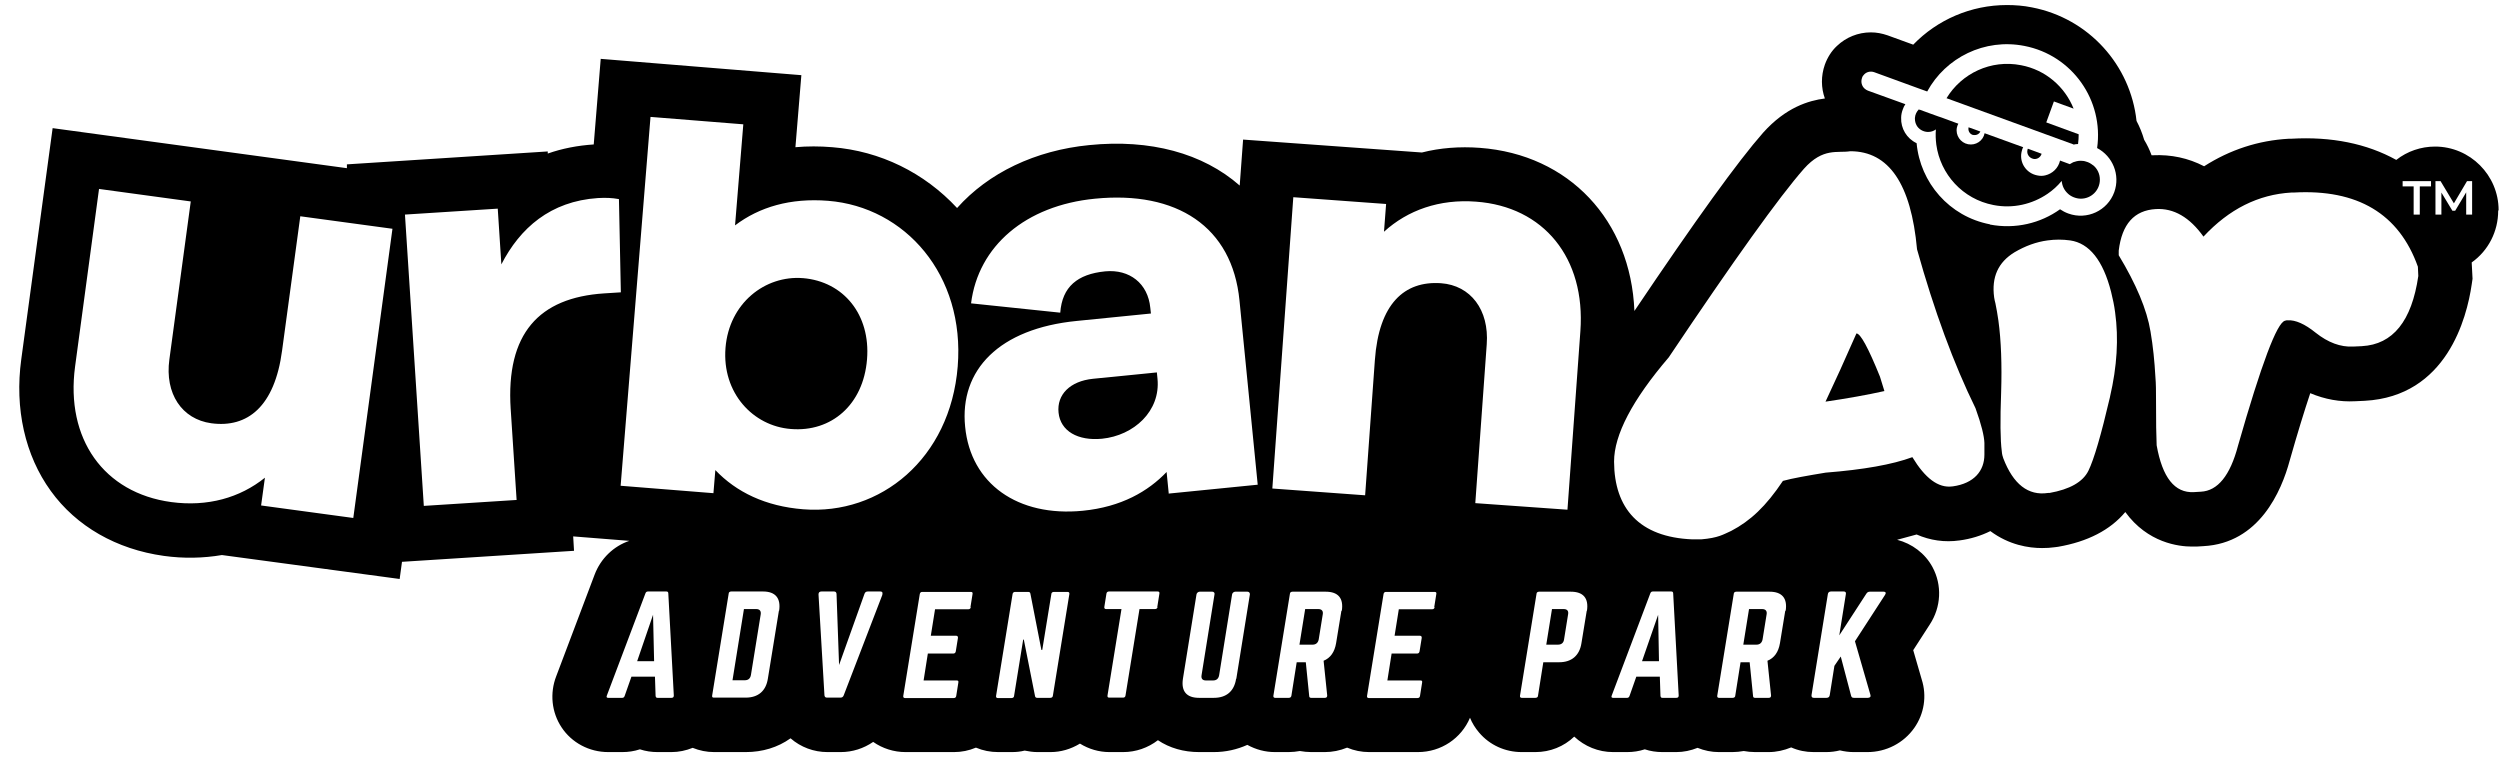 <svg width="118" height="36" viewBox="0 0 118 36" fill="none" xmlns="http://www.w3.org/2000/svg">
<path d="M37.894 13.128C36.114 12.988 34.414 14.308 34.244 16.418C34.074 18.548 35.544 20.108 37.324 20.248C39.244 20.408 40.754 19.098 40.924 16.958C41.094 14.848 39.814 13.288 37.904 13.128H37.894Z" fill="black"/>
<path d="M87.624 15.738C87.084 16.968 86.604 18.028 86.164 18.958C87.184 18.808 88.144 18.638 88.944 18.458C88.874 18.238 88.804 18.018 88.734 17.778C88.184 16.418 87.814 15.738 87.624 15.738Z" fill="black"/>
<path d="M73.804 28.748H73.254L72.984 30.428H73.534C73.704 30.428 73.804 30.338 73.824 30.178L74.014 28.998C74.044 28.838 73.974 28.748 73.804 28.748Z" fill="black"/>
<path d="M97.864 6.828C97.934 6.808 98.004 6.798 98.084 6.798C98.104 6.638 98.114 6.488 98.114 6.338L96.584 5.778L96.944 4.788L97.874 5.128C97.464 4.098 96.554 3.298 95.394 3.078C93.964 2.798 92.584 3.468 91.874 4.638C91.874 4.638 91.874 4.638 91.884 4.638L97.874 6.818L97.864 6.828Z" fill="black"/>
<path d="M77.504 31.208H78.304L78.264 29.018L77.504 31.208Z" fill="black"/>
<path d="M51.594 17.878C50.504 17.988 49.874 18.628 49.964 19.478C50.054 20.348 50.874 20.818 52.014 20.708C53.514 20.558 54.784 19.408 54.634 17.878L54.604 17.578L51.594 17.878Z" fill="black"/>
<path d="M62.224 28.748H61.604L61.334 30.428H61.954C62.114 30.428 62.214 30.338 62.244 30.178L62.434 28.998C62.464 28.838 62.384 28.748 62.224 28.748Z" fill="black"/>
<path d="M83.174 28.748H82.554L82.284 30.428H82.904C83.064 30.428 83.164 30.338 83.194 30.178L83.384 28.998C83.414 28.838 83.334 28.748 83.174 28.748Z" fill="black"/>
<path d="M97.314 8.548C97.334 8.778 97.434 8.978 97.594 9.128C97.674 9.208 97.774 9.268 97.874 9.308C97.974 9.348 98.094 9.378 98.214 9.378C98.714 9.378 99.114 8.978 99.114 8.478C99.114 8.208 98.994 7.958 98.794 7.798C98.794 7.798 98.784 7.798 98.774 7.788C98.684 7.718 98.584 7.658 98.464 7.628C98.384 7.598 98.294 7.588 98.204 7.588C98.084 7.588 97.964 7.618 97.854 7.658C97.794 7.688 97.744 7.718 97.694 7.748L97.234 7.578C97.154 7.938 96.874 8.198 96.534 8.278C96.414 8.308 96.284 8.308 96.154 8.278C95.644 8.178 95.314 7.688 95.414 7.188C95.434 7.098 95.454 7.018 95.494 6.948L93.674 6.288C93.604 6.648 93.254 6.878 92.894 6.808C92.534 6.738 92.294 6.388 92.364 6.028C92.374 5.958 92.404 5.898 92.434 5.838L92.294 5.788L91.644 5.548L91.494 5.498L91.104 5.358L90.614 5.178H90.584L90.574 5.158C90.464 5.268 90.394 5.408 90.384 5.568C90.384 5.578 90.384 5.598 90.384 5.608C90.384 5.718 90.414 5.828 90.464 5.918C90.564 6.098 90.764 6.218 90.984 6.228H91.004C91.144 6.228 91.264 6.188 91.374 6.108C91.354 6.348 91.364 6.588 91.394 6.828C91.584 8.218 92.634 9.398 94.094 9.678C95.014 9.858 95.924 9.638 96.644 9.148C96.894 8.978 97.114 8.778 97.304 8.548H97.314Z" fill="black"/>
<path d="M95.964 7.498C96.144 7.538 96.314 7.428 96.364 7.258L95.714 7.018C95.714 7.018 95.694 7.068 95.694 7.088C95.654 7.278 95.784 7.458 95.974 7.498H95.964Z" fill="black"/>
<path d="M30.074 31.208H30.874L30.824 29.018L30.074 31.208Z" fill="black"/>
<path d="M117.934 9.918C117.934 8.268 116.584 6.918 114.934 6.918C114.274 6.918 113.624 7.138 113.104 7.548C111.714 6.778 110.044 6.438 108.144 6.548H108.034C106.594 6.628 105.254 7.068 104.034 7.848C103.284 7.458 102.474 7.288 101.624 7.328C101.604 7.328 101.574 7.328 101.554 7.328C101.464 7.078 101.344 6.828 101.204 6.598C101.114 6.288 100.994 5.988 100.844 5.708C100.564 3.088 98.604 0.868 95.904 0.348C95.514 0.268 95.114 0.238 94.724 0.238C93.034 0.238 91.444 0.928 90.304 2.108L89.094 1.668C88.834 1.578 88.574 1.528 88.304 1.528C87.704 1.528 87.134 1.758 86.704 2.168C86.444 2.408 86.254 2.718 86.134 3.048C85.944 3.588 85.954 4.148 86.134 4.648C85.364 4.748 84.294 5.068 83.224 6.258C82.034 7.608 80.044 10.368 77.144 14.678C76.974 10.408 74.064 7.288 69.844 6.978C68.904 6.908 67.974 6.978 67.114 7.198L58.674 6.588L58.514 8.758C56.774 7.228 54.284 6.558 51.414 6.848C48.864 7.098 46.654 8.158 45.174 9.818C43.624 8.148 41.544 7.128 39.284 6.948C38.694 6.898 38.104 6.898 37.544 6.948L37.824 3.548L28.354 2.778L28.024 6.818C27.264 6.868 26.534 7.008 25.854 7.248V7.148L16.374 7.758V7.938L2.484 6.048L1.004 16.958C0.684 19.288 1.184 21.498 2.394 23.168C3.604 24.848 5.504 25.928 7.734 26.238C8.664 26.368 9.594 26.348 10.474 26.198L18.864 27.328L18.974 26.518L27.094 25.998L27.054 25.318L29.704 25.528C28.964 25.778 28.354 26.358 28.064 27.128L26.254 31.918C25.944 32.718 26.034 33.618 26.504 34.328C26.984 35.058 27.814 35.498 28.704 35.498H29.374C29.654 35.498 29.934 35.458 30.204 35.368C30.474 35.458 30.754 35.498 31.034 35.498H31.694C32.034 35.498 32.374 35.428 32.694 35.298C33.014 35.428 33.354 35.498 33.704 35.498H35.204C35.984 35.498 36.714 35.278 37.314 34.848C37.794 35.268 38.414 35.498 39.054 35.498H39.684C40.234 35.498 40.764 35.328 41.214 35.018C41.654 35.328 42.194 35.498 42.734 35.498H45.034C45.384 35.498 45.734 35.428 46.064 35.288C46.394 35.428 46.744 35.498 47.114 35.498H47.764C47.964 35.498 48.174 35.478 48.364 35.428C48.564 35.468 48.764 35.498 48.964 35.498H49.584C50.074 35.498 50.544 35.358 50.974 35.098C51.394 35.358 51.874 35.498 52.364 35.498H53.014C53.614 35.498 54.184 35.298 54.654 34.938C55.204 35.308 55.874 35.498 56.594 35.498H57.294C57.854 35.498 58.384 35.378 58.874 35.158C59.274 35.378 59.714 35.498 60.174 35.498H60.824C61.004 35.498 61.184 35.478 61.354 35.448C61.524 35.478 61.704 35.498 61.884 35.498H62.534C62.884 35.498 63.244 35.428 63.584 35.288C63.914 35.428 64.264 35.498 64.624 35.498H66.924C68.024 35.498 68.974 34.848 69.384 33.878C69.484 34.128 69.634 34.368 69.814 34.578C70.314 35.168 71.044 35.498 71.824 35.498H72.474C73.164 35.498 73.814 35.238 74.304 34.768C74.794 35.228 75.444 35.498 76.134 35.498H76.804C77.084 35.498 77.364 35.458 77.634 35.368C77.904 35.458 78.184 35.498 78.464 35.498H79.124C79.464 35.498 79.804 35.428 80.124 35.298C80.444 35.428 80.784 35.498 81.124 35.498H81.774C81.954 35.498 82.134 35.478 82.304 35.448C82.474 35.478 82.654 35.498 82.834 35.498H83.484C83.844 35.498 84.204 35.418 84.544 35.278C84.884 35.428 85.234 35.498 85.604 35.498H86.204C86.424 35.498 86.644 35.468 86.844 35.418C87.054 35.468 87.274 35.498 87.484 35.498H88.144C89.034 35.498 89.854 35.068 90.354 34.358C90.824 33.688 90.954 32.848 90.704 32.068L90.304 30.688L91.084 29.478C91.624 28.658 91.674 27.618 91.214 26.768C90.864 26.118 90.244 25.658 89.544 25.478L90.464 25.228C91.104 25.508 91.784 25.608 92.494 25.508C93.014 25.438 93.504 25.288 93.944 25.068C94.834 25.728 95.754 25.868 96.384 25.868C96.584 25.868 96.794 25.858 96.994 25.828L97.144 25.808C98.534 25.568 99.604 25.018 100.314 24.168C101.374 25.628 102.844 25.798 103.454 25.798C103.524 25.798 103.604 25.798 103.674 25.798L104.004 25.778C106.634 25.638 107.684 23.188 108.074 21.738C108.434 20.468 108.764 19.398 109.044 18.558C109.734 18.848 110.444 18.978 111.174 18.938L111.614 18.918C115.484 18.708 116.434 15.008 116.664 13.428L116.704 13.158L116.664 12.388C117.454 11.828 117.914 10.918 117.914 9.948L117.934 9.918ZM16.674 24.448L12.324 23.858L12.504 22.548C11.324 23.498 9.794 23.928 8.084 23.698C4.904 23.268 3.084 20.718 3.544 17.298L4.674 8.918L9.004 9.508L7.994 16.968C7.774 18.578 8.584 19.788 9.974 19.978C11.684 20.208 12.964 19.188 13.314 16.548L14.174 10.208L18.524 10.798L16.674 24.458V24.448ZM24.104 19.298L24.384 23.598L20.004 23.878L19.114 10.128L23.494 9.848L23.664 12.478C24.544 10.768 25.974 9.498 28.224 9.348C28.604 9.328 28.884 9.338 29.214 9.398L29.304 13.798L28.514 13.848C25.444 14.048 23.874 15.738 24.104 19.308V19.298ZM31.694 32.938H31.034C30.974 32.938 30.954 32.908 30.944 32.848L30.914 31.938H29.804L29.484 32.848C29.464 32.908 29.424 32.938 29.374 32.938H28.704C28.634 32.938 28.614 32.898 28.644 32.828L30.464 28.008C30.484 27.948 30.524 27.918 30.584 27.918H31.454C31.514 27.918 31.544 27.948 31.544 28.008L31.804 32.828C31.804 32.898 31.774 32.938 31.694 32.938ZM36.764 28.828L36.244 32.028C36.154 32.618 35.784 32.928 35.194 32.928H33.694C33.624 32.928 33.604 32.898 33.614 32.828L34.394 28.018C34.394 27.958 34.444 27.918 34.514 27.918H36.014C36.604 27.918 36.864 28.238 36.774 28.828H36.764ZM37.914 24.038C36.134 23.898 34.754 23.228 33.764 22.188L33.674 23.278L29.294 22.928L30.704 5.518L35.084 5.868L34.694 10.638C35.844 9.768 37.304 9.338 39.084 9.478C42.724 9.768 45.554 12.978 45.204 17.298C44.854 21.648 41.554 24.328 37.914 24.038ZM41.654 28.058L39.824 32.818C39.794 32.898 39.744 32.928 39.664 32.928H39.034C38.954 32.928 38.924 32.888 38.914 32.818L38.634 28.058C38.634 27.968 38.674 27.918 38.774 27.918H39.364C39.444 27.918 39.474 27.958 39.484 28.028L39.604 31.388L40.804 28.028C40.834 27.948 40.884 27.918 40.964 27.918H41.554C41.644 27.918 41.674 27.968 41.644 28.058H41.654ZM45.824 28.648C45.814 28.708 45.784 28.758 45.704 28.758H44.134L43.934 30.008H45.134C45.194 30.008 45.224 30.048 45.214 30.118L45.114 30.738C45.104 30.808 45.064 30.848 44.994 30.848H43.794L43.594 32.118H45.154C45.234 32.118 45.244 32.148 45.234 32.218L45.134 32.848C45.124 32.908 45.094 32.948 45.014 32.948H42.714C42.654 32.948 42.624 32.908 42.634 32.848L43.414 28.038C43.424 27.978 43.464 27.938 43.524 27.938H45.824C45.904 27.938 45.914 27.978 45.904 28.038L45.804 28.668L45.824 28.648ZM49.694 32.838C49.694 32.898 49.644 32.938 49.574 32.938H48.954C48.894 32.938 48.864 32.908 48.854 32.858L48.324 30.188H48.294L47.864 32.848C47.864 32.908 47.814 32.948 47.744 32.948H47.094C47.034 32.948 47.004 32.908 47.014 32.848L47.794 28.038C47.804 27.978 47.844 27.938 47.914 27.938H48.534C48.594 27.938 48.624 27.968 48.634 28.018L49.154 30.678H49.194L49.624 28.038C49.624 27.978 49.674 27.938 49.744 27.938H50.394C50.454 27.938 50.484 27.978 50.474 28.038L49.694 32.848V32.838ZM54.634 28.648C54.634 28.708 54.584 28.748 54.514 28.748H53.784L53.124 32.828C53.114 32.898 53.074 32.928 53.004 32.928H52.354C52.294 32.928 52.264 32.898 52.274 32.828L52.934 28.748H52.204C52.144 28.748 52.114 28.708 52.124 28.648L52.224 28.018C52.234 27.958 52.274 27.918 52.344 27.918H54.644C54.714 27.918 54.734 27.958 54.724 28.018L54.624 28.648H54.634ZM58.344 32.038C58.254 32.628 57.884 32.938 57.294 32.938H56.594C56.004 32.938 55.744 32.628 55.834 32.038L56.474 28.058C56.484 27.988 56.554 27.928 56.624 27.928H57.224C57.294 27.928 57.344 27.988 57.324 28.058L56.714 31.868C56.684 32.038 56.764 32.118 56.924 32.118H57.254C57.414 32.118 57.514 32.038 57.544 31.868L58.154 28.058C58.164 27.988 58.234 27.928 58.304 27.928H58.884C58.954 27.928 59.004 27.988 58.994 28.058L58.354 32.038H58.344ZM55.164 23.288L55.064 22.278C54.194 23.188 52.934 23.928 51.104 24.108C48.044 24.408 45.814 22.838 45.554 20.138C45.284 17.458 47.164 15.508 50.824 15.148L54.324 14.798L54.294 14.528C54.184 13.378 53.314 12.698 52.164 12.808C50.854 12.938 50.134 13.538 50.044 14.758L45.834 14.318C46.174 11.608 48.414 9.698 51.684 9.378C55.534 8.998 58.164 10.688 58.504 14.188L59.364 22.878L55.154 23.298L55.164 23.288ZM63.314 28.828L63.064 30.358C62.994 30.778 62.794 31.058 62.474 31.188L62.644 32.828C62.644 32.908 62.604 32.938 62.534 32.938H61.884C61.824 32.938 61.794 32.908 61.794 32.848L61.634 31.258H61.204L60.954 32.838C60.944 32.898 60.904 32.938 60.834 32.938H60.184C60.124 32.938 60.094 32.898 60.104 32.838L60.884 28.028C60.884 27.968 60.934 27.928 61.004 27.928H62.574C63.164 27.928 63.424 28.238 63.334 28.828H63.314ZM67.714 28.648C67.714 28.708 67.674 28.758 67.594 28.758H66.024L65.824 30.008H67.024C67.084 30.008 67.114 30.048 67.104 30.118L67.004 30.738C66.994 30.808 66.954 30.848 66.884 30.848H65.684L65.484 32.118H67.044C67.124 32.118 67.134 32.148 67.124 32.218L67.024 32.848C67.014 32.908 66.984 32.948 66.904 32.948H64.604C64.544 32.948 64.514 32.908 64.524 32.848L65.304 28.038C65.314 27.978 65.354 27.938 65.414 27.938H67.714C67.794 27.938 67.804 27.978 67.794 28.038L67.694 28.668L67.714 28.648ZM69.634 23.748L70.174 16.248C70.294 14.628 69.414 13.468 68.014 13.368C66.284 13.248 65.084 14.338 64.894 16.998L64.434 23.378L60.054 23.058L61.044 9.308L65.424 9.628L65.324 10.938C66.444 9.918 67.944 9.388 69.664 9.518C72.864 9.748 74.844 12.178 74.594 15.628L73.984 24.058L69.634 23.748ZM74.894 28.828L74.644 30.358C74.554 30.938 74.184 31.258 73.594 31.258H72.844L72.594 32.838C72.594 32.898 72.544 32.938 72.474 32.938H71.824C71.764 32.938 71.734 32.898 71.744 32.838L72.524 28.028C72.524 27.968 72.574 27.928 72.644 27.928H74.144C74.734 27.928 74.994 28.238 74.904 28.828H74.894ZM79.124 32.938H78.464C78.404 32.938 78.384 32.908 78.374 32.848L78.344 31.938H77.234L76.914 32.848C76.894 32.908 76.854 32.938 76.804 32.938H76.134C76.064 32.938 76.044 32.898 76.074 32.828L77.894 28.008C77.914 27.948 77.954 27.918 78.014 27.918H78.884C78.944 27.918 78.974 27.948 78.974 28.008L79.234 32.828C79.234 32.898 79.204 32.938 79.124 32.938ZM84.264 28.828L84.014 30.358C83.944 30.778 83.744 31.058 83.424 31.188L83.594 32.828C83.594 32.908 83.554 32.938 83.484 32.938H82.834C82.774 32.938 82.744 32.908 82.744 32.848L82.584 31.258H82.154L81.904 32.838C81.904 32.898 81.854 32.938 81.784 32.938H81.134C81.074 32.938 81.044 32.898 81.054 32.838L81.834 28.028C81.834 27.968 81.884 27.928 81.954 27.928H83.524C84.114 27.928 84.374 28.238 84.284 28.828H84.264ZM88.974 28.078L87.554 30.268L88.284 32.798C88.314 32.878 88.264 32.938 88.164 32.938H87.504C87.424 32.938 87.394 32.908 87.374 32.848L86.884 30.988L86.584 31.428L86.364 32.808C86.354 32.888 86.304 32.938 86.214 32.938H85.614C85.534 32.938 85.494 32.898 85.504 32.808L86.274 28.048C86.284 27.968 86.334 27.918 86.424 27.918H87.024C87.104 27.918 87.144 27.958 87.124 28.048L86.814 29.988L88.094 28.018C88.134 27.958 88.184 27.928 88.254 27.928H88.914C89.004 27.928 89.034 27.988 88.974 28.078ZM92.154 22.958C91.484 23.048 90.864 22.568 90.264 21.578C89.314 21.928 87.954 22.168 86.174 22.308C85.324 22.448 84.584 22.578 84.154 22.698C83.354 23.898 82.614 24.588 81.714 25.058C81.334 25.228 81.114 25.388 80.294 25.458H79.884C77.364 25.358 76.194 23.988 76.184 21.788C76.184 20.528 77.044 18.878 78.764 16.868C81.854 12.258 83.984 9.288 85.144 7.968C86.054 6.948 86.734 7.238 87.334 7.138C89.154 7.138 90.204 8.678 90.484 11.768C91.294 14.668 92.214 17.168 93.244 19.268C93.524 20.038 93.654 20.588 93.664 20.908V21.458C93.664 22.218 93.184 22.818 92.164 22.958H92.154ZM93.924 10.588C92.004 10.218 90.634 8.618 90.464 6.758C89.994 6.538 89.714 6.058 89.734 5.558C89.734 5.428 89.764 5.288 89.814 5.158C89.844 5.068 89.884 4.988 89.934 4.918L88.164 4.278C88.104 4.258 88.054 4.218 88.004 4.178C87.874 4.058 87.824 3.868 87.884 3.688C87.904 3.608 87.944 3.558 87.994 3.508C88.114 3.388 88.294 3.348 88.464 3.408L90.574 4.178L90.964 4.318C91.834 2.718 93.674 1.798 95.554 2.168C97.814 2.608 99.304 4.738 98.984 6.988C99.724 7.378 100.084 8.258 99.794 9.068C99.474 9.948 98.504 10.398 97.624 10.078C97.484 10.028 97.354 9.958 97.234 9.878C96.314 10.538 95.124 10.828 93.924 10.598V10.588ZM99.594 18.728C99.174 20.528 98.834 21.688 98.574 22.218C98.314 22.748 97.694 23.098 96.734 23.268H96.664C95.734 23.408 95.024 22.858 94.554 21.628C94.524 21.548 94.494 21.438 94.484 21.298C94.414 20.768 94.404 19.838 94.454 18.508C94.494 17.208 94.454 16.078 94.324 15.128C94.284 14.838 94.234 14.568 94.184 14.318C94.154 14.228 94.144 14.138 94.124 14.038C93.994 13.078 94.314 12.378 95.084 11.908C95.594 11.608 96.114 11.418 96.644 11.348C96.994 11.298 97.354 11.298 97.714 11.348C98.614 11.478 99.264 12.288 99.644 13.778C99.724 14.098 99.794 14.428 99.834 14.748C100.004 15.978 99.924 17.298 99.594 18.718V18.728ZM111.504 16.338L111.064 16.358C110.474 16.388 109.884 16.168 109.304 15.708C108.784 15.288 108.344 15.098 107.984 15.118C107.934 15.118 107.894 15.118 107.854 15.138C107.474 15.218 106.734 17.188 105.634 21.038C105.264 22.448 104.674 23.168 103.884 23.208L103.554 23.228C102.644 23.278 102.064 22.538 101.794 21.018C101.774 20.628 101.764 19.898 101.764 18.828C101.764 18.478 101.764 18.128 101.734 17.778C101.694 17.058 101.624 16.348 101.504 15.648C101.334 14.608 100.824 13.408 100.004 12.048V11.828C100.154 10.578 100.734 9.928 101.754 9.868C102.604 9.818 103.354 10.258 104.004 11.168C105.214 9.868 106.594 9.178 108.154 9.088H108.264C111.274 8.918 113.234 10.088 114.124 12.588L114.144 13.028C113.834 15.158 112.944 16.258 111.484 16.338H111.504ZM114.214 8.798V10.128H113.924V8.798H113.404V8.548H114.744V8.798H114.214ZM116.404 10.128V9.078L115.884 9.948H115.754L115.234 9.088V10.128H114.954V8.548H115.194L115.824 9.598L116.444 8.548H116.684V10.128H116.404Z" fill="black"/>
<path d="M35.694 28.748H35.114L34.574 32.108H35.154C35.314 32.108 35.414 32.028 35.444 31.858L35.904 29.008C35.934 28.838 35.854 28.748 35.694 28.748Z" fill="black"/>
<path d="M93.144 6.368C93.284 6.398 93.414 6.328 93.474 6.208L92.914 6.008C92.914 6.008 92.914 6.018 92.914 6.028C92.884 6.188 92.984 6.348 93.154 6.378L93.144 6.368Z" fill="black"/>
</svg>
